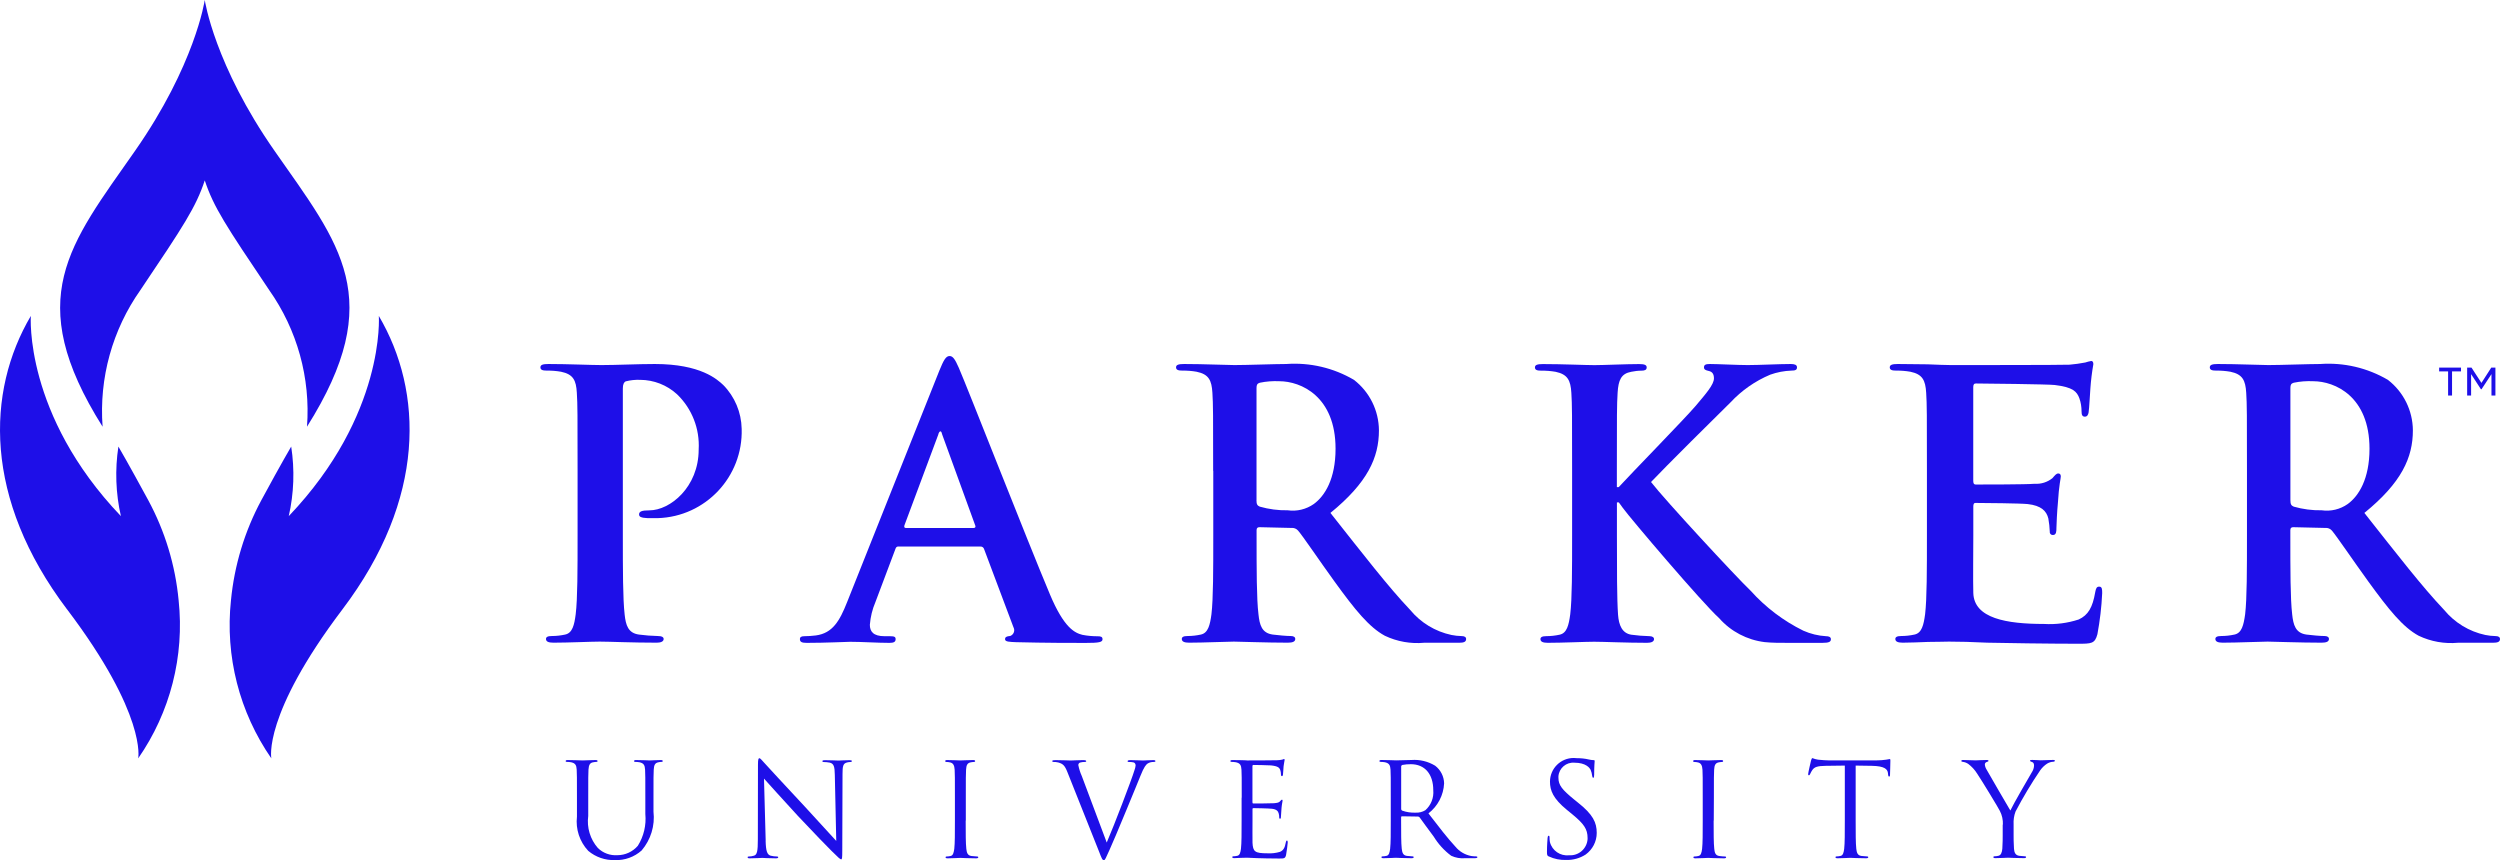<svg width="436" height="150" viewBox="0 0 436 150" fill="none" xmlns="http://www.w3.org/2000/svg">
<g clip-path="url(#clip0_586_1632)">
<path d="M100.62 139.118C100.62 135.59 100.62 134.954 100.576 134.231C100.533 133.453 100.347 133.102 99.603 132.938C99.352 132.894 99.09 132.872 98.838 132.872C98.74 132.872 98.652 132.828 98.652 132.74C98.652 132.598 98.762 132.554 99.013 132.554C100.03 132.554 101.407 132.62 101.615 132.62C101.822 132.62 103.178 132.554 103.856 132.554C104.107 132.554 104.216 132.598 104.216 132.74C104.216 132.828 104.129 132.872 104.03 132.872C103.845 132.872 103.659 132.905 103.473 132.938C102.861 133.025 102.686 133.431 102.631 134.231C102.588 134.954 102.588 135.59 102.588 139.118V142.296C102.314 144.324 102.926 146.362 104.271 147.896C105.178 148.784 106.424 149.233 107.681 149.145C109.048 149.145 110.338 148.543 111.234 147.512C112.273 145.858 112.732 143.907 112.546 141.956V139.118C112.546 135.59 112.546 134.954 112.502 134.231C112.458 133.453 112.273 133.102 111.529 132.938C111.278 132.894 111.015 132.872 110.753 132.872C110.666 132.872 110.578 132.828 110.578 132.74C110.578 132.598 110.688 132.554 110.939 132.554C111.956 132.554 113.202 132.62 113.333 132.62C113.464 132.62 114.557 132.554 115.224 132.554C115.475 132.554 115.585 132.598 115.585 132.74C115.585 132.828 115.486 132.872 115.399 132.872C115.213 132.872 115.016 132.894 114.841 132.938C114.229 133.047 114.054 133.431 114.011 134.231C113.967 134.954 113.967 135.59 113.967 139.118V141.551C114.251 143.995 113.497 146.449 111.901 148.323C110.622 149.463 108.949 150.066 107.244 150C105.55 150.055 103.888 149.485 102.588 148.389C101.09 146.789 100.369 144.608 100.62 142.428V139.118Z" fill="#1E0FE8"/>
<path d="M133.524 146.603C133.568 148.455 133.797 149.047 134.398 149.233C134.77 149.321 135.153 149.375 135.535 149.375C135.645 149.375 135.721 149.419 135.721 149.507C135.721 149.638 135.579 149.693 135.317 149.693C134.027 149.693 133.12 149.617 132.923 149.617C132.726 149.617 131.775 149.693 130.747 149.693C130.518 149.693 130.387 149.66 130.387 149.507C130.387 149.419 130.452 149.375 130.562 149.375C130.868 149.375 131.185 149.332 131.48 149.233C132.048 149.08 132.169 148.422 132.169 146.362L132.19 133.376C132.19 132.488 132.256 132.236 132.442 132.236C132.628 132.236 132.999 132.74 133.229 132.971C133.568 133.354 136.934 137.003 140.422 140.74C142.651 143.14 145.122 145.902 145.843 146.658L145.592 135.151C145.57 133.683 145.417 133.179 144.717 133.003C144.357 132.938 143.985 132.894 143.613 132.894C143.449 132.894 143.428 132.817 143.428 132.74C143.428 132.598 143.613 132.576 143.887 132.576C144.903 132.576 145.985 132.642 146.237 132.642C146.488 132.642 147.232 132.576 148.161 132.576C148.401 132.576 148.565 132.598 148.565 132.74C148.565 132.828 148.467 132.894 148.314 132.894C148.128 132.894 147.953 132.916 147.778 132.96C147.024 133.113 146.936 133.617 146.936 134.976L146.893 148.258C146.893 149.748 146.849 149.869 146.696 149.869C146.543 149.869 146.237 149.617 145.045 148.422C144.794 148.192 141.547 144.861 139.143 142.285C136.53 139.447 133.972 136.598 133.24 135.787L133.535 146.625L133.524 146.603Z" fill="#1E0FE8"/>
<path d="M168.416 143.118C168.416 145.299 168.416 147.085 168.526 148.038C168.602 148.696 168.733 149.189 169.411 149.288C169.728 149.332 170.231 149.375 170.428 149.375C170.559 149.375 170.613 149.441 170.613 149.507C170.613 149.616 170.493 149.693 170.253 149.693C169.007 149.693 167.586 149.616 167.476 149.616C167.367 149.616 165.946 149.693 165.268 149.693C165.017 149.693 164.907 149.638 164.907 149.507C164.907 149.441 164.951 149.375 165.093 149.375C165.323 149.375 165.552 149.332 165.771 149.288C166.23 149.2 166.328 148.696 166.427 148.038C166.536 147.085 166.536 145.299 166.536 143.118V139.129C166.536 135.601 166.536 134.965 166.492 134.242C166.449 133.475 166.23 133.091 165.727 132.97C165.498 132.916 165.257 132.883 165.028 132.883C164.94 132.883 164.842 132.839 164.842 132.74C164.842 132.598 164.951 132.554 165.203 132.554C165.946 132.554 167.367 132.62 167.487 132.62C167.607 132.62 169.028 132.554 169.695 132.554C169.947 132.554 170.067 132.598 170.067 132.74C170.067 132.828 169.979 132.883 169.881 132.883C169.695 132.883 169.498 132.916 169.313 132.949C168.7 133.058 168.526 133.442 168.482 134.242C168.438 134.965 168.438 135.601 168.438 139.129V143.118H168.416Z" fill="#1E0FE8"/>
<path d="M193.022 146.921C194.334 143.885 197.351 135.973 197.842 134.351C197.952 134.077 198.017 133.792 198.05 133.497C198.05 133.277 197.952 133.08 197.755 132.981C197.471 132.905 197.187 132.872 196.902 132.894C196.771 132.894 196.651 132.872 196.651 132.751C196.651 132.631 196.782 132.565 197.154 132.565C198.061 132.565 199.089 132.631 199.362 132.631C199.493 132.631 200.477 132.565 201.122 132.565C201.373 132.565 201.504 132.609 201.504 132.729C201.504 132.85 201.417 132.883 201.231 132.883C200.849 132.872 200.477 132.96 200.149 133.157C199.854 133.365 199.515 133.749 198.903 135.283C198.662 135.918 197.525 138.636 196.378 141.43C195 144.74 193.984 147.184 193.47 148.291C192.836 149.649 192.749 150.011 192.519 150.011C192.246 150.011 192.136 149.704 191.71 148.608L186.179 134.713C185.687 133.442 185.348 133.201 184.55 132.971C184.266 132.905 183.982 132.872 183.698 132.883C183.566 132.883 183.512 132.806 183.512 132.729C183.512 132.587 183.741 132.565 184.102 132.565C185.184 132.565 186.463 132.631 186.736 132.631C186.966 132.631 187.972 132.565 188.835 132.565C189.24 132.565 189.436 132.609 189.436 132.729C189.436 132.85 189.371 132.883 189.207 132.883C188.923 132.883 188.627 132.905 188.354 132.992C188.168 133.058 188.048 133.244 188.059 133.442C188.19 134.088 188.387 134.724 188.66 135.327L193.011 146.932L193.022 146.921Z" fill="#1E0FE8"/>
<path d="M216.557 139.118C216.557 135.59 216.557 134.954 216.513 134.231C216.469 133.453 216.283 133.102 215.54 132.938C215.289 132.894 215.026 132.872 214.764 132.872C214.677 132.872 214.578 132.828 214.578 132.74C214.578 132.598 214.687 132.554 214.95 132.554C215.464 132.554 216.076 132.576 216.568 132.576C217.059 132.576 217.453 132.62 217.486 132.62C217.639 132.62 222.142 132.62 222.667 132.587C222.995 132.587 223.312 132.543 223.629 132.477C223.749 132.455 223.837 132.368 223.946 132.368C224.023 132.368 224.034 132.455 224.034 132.565C224.034 132.718 223.924 132.992 223.859 133.628C223.826 133.858 223.793 134.844 223.749 135.118C223.728 135.228 223.684 135.359 223.585 135.359C223.454 135.359 223.4 135.25 223.4 135.075C223.4 134.801 223.356 134.516 223.268 134.253C223.115 133.891 222.886 133.617 221.662 133.486C221.279 133.442 218.808 133.409 218.568 133.409C218.47 133.409 218.426 133.486 218.426 133.639V139.896C218.426 140.05 218.459 140.126 218.568 140.126C218.852 140.126 221.64 140.126 222.153 140.083C222.667 140.039 223.017 139.995 223.225 139.765C223.378 139.578 223.476 139.469 223.564 139.469C223.651 139.469 223.684 139.513 223.684 139.644C223.684 139.776 223.564 140.159 223.498 140.915C223.454 141.376 223.4 142.209 223.4 142.362C223.4 142.515 223.4 142.789 223.247 142.789C223.137 142.789 223.093 142.702 223.093 142.581C223.104 142.329 223.072 142.077 222.995 141.836C222.897 141.518 222.7 141.146 221.825 141.047C221.213 140.981 218.972 140.937 218.59 140.937C218.513 140.937 218.448 140.981 218.437 141.058C218.437 141.069 218.437 141.08 218.437 141.091V143.085C218.437 143.852 218.415 146.482 218.437 146.965C218.513 148.532 218.841 148.817 221.06 148.817C221.793 148.86 222.525 148.773 223.225 148.564C223.815 148.312 224.077 147.863 224.241 146.932C224.285 146.68 224.34 146.592 224.449 146.592C224.558 146.592 224.58 146.778 224.58 146.932C224.58 147.085 224.394 148.652 224.285 149.134C224.132 149.726 223.946 149.726 223.072 149.726C221.377 149.726 220.131 149.682 219.257 149.66C218.382 149.638 217.825 149.584 217.486 149.584C217.442 149.584 217.059 149.606 216.579 149.606C216.098 149.606 215.606 149.66 215.267 149.66C215.026 149.66 214.906 149.606 214.906 149.474C214.906 149.408 214.95 149.343 215.081 149.343C215.311 149.343 215.54 149.299 215.77 149.255C216.229 149.167 216.338 148.663 216.425 148.006C216.535 147.052 216.535 145.266 216.535 143.085V139.096L216.557 139.118Z" fill="#1E0FE8"/>
<path d="M242.551 139.118C242.551 135.59 242.551 134.954 242.507 134.231C242.463 133.464 242.278 133.102 241.534 132.938C241.283 132.894 241.02 132.872 240.758 132.872C240.66 132.872 240.572 132.828 240.572 132.729C240.572 132.587 240.682 132.543 240.933 132.543C241.95 132.543 243.382 132.609 243.491 132.609C243.742 132.609 245.458 132.543 246.158 132.543C247.601 132.434 249.044 132.784 250.29 133.54C251.252 134.275 251.831 135.414 251.853 136.62C251.755 138.68 250.749 140.598 249.12 141.858C250.957 144.247 252.509 146.252 253.821 147.655C254.52 148.51 255.493 149.079 256.575 149.288C256.871 149.332 257.166 149.353 257.461 149.353C257.57 149.353 257.658 149.419 257.658 149.485C257.658 149.616 257.526 149.671 257.111 149.671H255.504C254.673 149.748 253.843 149.595 253.088 149.244C251.864 148.334 250.837 147.206 250.039 145.902C249.088 144.663 248.027 143.14 247.579 142.548C247.514 142.461 247.404 142.406 247.284 142.406L244.507 142.362C244.398 142.362 244.354 142.428 244.354 142.548V143.096C244.354 145.277 244.354 147.063 244.464 148.017C244.54 148.674 244.671 149.167 245.349 149.266C245.666 149.31 246.169 149.353 246.366 149.353C246.497 149.353 246.552 149.419 246.552 149.485C246.552 149.595 246.442 149.671 246.191 149.671C244.945 149.671 243.524 149.595 243.414 149.595C243.392 149.595 241.971 149.671 241.283 149.671C241.031 149.671 240.922 149.616 240.922 149.485C240.922 149.419 240.966 149.353 241.097 149.353C241.327 149.353 241.556 149.31 241.786 149.266C242.245 149.178 242.354 148.674 242.441 148.017C242.551 147.063 242.551 145.277 242.551 143.096V139.107V139.118ZM244.365 141.091C244.365 141.2 244.42 141.31 244.518 141.365C245.273 141.639 246.082 141.759 246.89 141.726C247.492 141.759 248.082 141.606 248.585 141.299C249.569 140.422 250.082 139.129 249.962 137.814C249.962 134.976 248.465 133.277 246.06 133.277C245.557 133.277 245.043 133.31 244.551 133.409C244.442 133.453 244.365 133.562 244.365 133.683V141.091Z" fill="#1E0FE8"/>
<path d="M270.141 149.386C269.824 149.233 269.791 149.145 269.791 148.521C269.791 147.392 269.878 146.482 269.9 146.121C269.933 145.869 269.966 145.759 270.086 145.759C270.206 145.759 270.239 145.836 270.239 146.011C270.239 146.296 270.25 146.581 270.305 146.855C270.687 148.356 272.119 149.332 273.65 149.156C275.311 149.277 276.754 148.017 276.874 146.351C276.874 146.285 276.874 146.208 276.874 146.143C276.874 144.587 276.219 143.677 274.273 142.066L273.256 141.233C270.851 139.261 270.316 137.858 270.316 136.313C270.327 134.023 272.185 132.181 274.47 132.192C274.644 132.192 274.819 132.203 274.994 132.225C275.705 132.225 276.404 132.291 277.093 132.455C277.355 132.521 277.618 132.554 277.88 132.565C278.066 132.565 278.11 132.609 278.11 132.718C278.11 132.828 278.022 133.584 278.022 135.118C278.022 135.48 277.978 135.644 277.869 135.644C277.76 135.644 277.705 135.535 277.683 135.348C277.64 134.954 277.541 134.581 277.388 134.22C277.246 133.968 276.645 133.014 274.568 133.014C273.158 132.894 271.912 133.957 271.791 135.37C271.791 135.458 271.791 135.546 271.791 135.644C271.791 136.937 272.425 137.716 274.546 139.447L275.169 139.951C277.836 142.055 278.47 143.458 278.47 145.266C278.47 146.756 277.749 148.148 276.546 149.025C275.53 149.682 274.338 150.011 273.136 149.978C272.097 150.011 271.059 149.803 270.119 149.364" fill="#1E0FE8"/>
<path d="M298.858 143.118C298.858 145.299 298.858 147.085 298.967 148.038C299.033 148.696 299.164 149.189 299.841 149.288C300.158 149.332 300.65 149.375 300.858 149.375C300.989 149.375 301.033 149.441 301.033 149.507C301.033 149.616 300.924 149.693 300.672 149.693C299.426 149.693 298.005 149.616 297.896 149.616C297.786 149.616 296.354 149.693 295.688 149.693C295.436 149.693 295.327 149.638 295.327 149.507C295.327 149.441 295.371 149.375 295.513 149.375C295.742 149.375 295.961 149.332 296.19 149.288C296.65 149.2 296.759 148.696 296.846 148.038C296.956 147.085 296.956 145.299 296.956 143.118V139.129C296.956 135.601 296.956 134.965 296.912 134.242C296.868 133.475 296.639 133.091 296.147 132.97C295.917 132.916 295.688 132.883 295.458 132.883C295.36 132.883 295.283 132.839 295.283 132.74C295.283 132.598 295.392 132.554 295.644 132.554C296.387 132.554 297.808 132.62 297.939 132.62C298.071 132.62 299.47 132.554 300.158 132.554C300.41 132.554 300.519 132.598 300.519 132.74C300.519 132.828 300.432 132.883 300.344 132.883C300.159 132.883 299.962 132.916 299.776 132.949C299.164 133.058 298.989 133.442 298.945 134.242C298.901 134.965 298.901 135.601 298.901 139.129L298.88 143.118H298.858Z" fill="#1E0FE8"/>
<path d="M323.628 143.107C323.628 145.288 323.628 147.074 323.737 148.027C323.813 148.685 323.945 149.178 324.622 149.277C324.939 149.321 325.442 149.364 325.639 149.364C325.781 149.364 325.825 149.43 325.825 149.496C325.825 149.605 325.715 149.682 325.464 149.682C324.229 149.682 322.797 149.606 322.688 149.606C322.578 149.606 321.146 149.682 320.469 149.682C320.228 149.682 320.108 149.627 320.108 149.496C320.108 149.43 320.151 149.364 320.283 149.364C320.512 149.364 320.742 149.321 320.971 149.277C321.43 149.189 321.54 148.685 321.627 148.027C321.737 147.074 321.736 145.288 321.736 143.107V133.518L318.392 133.562C316.992 133.584 316.446 133.749 316.074 134.286C315.921 134.505 315.801 134.735 315.692 134.976C315.615 135.162 315.56 135.206 315.462 135.206C315.364 135.206 315.342 135.129 315.342 134.998C315.342 134.768 315.801 132.817 315.845 132.642C315.888 132.499 315.976 132.214 316.074 132.214C316.391 132.346 316.73 132.434 317.069 132.488C317.725 132.565 318.577 132.609 318.862 132.609H327.333C327.869 132.609 328.405 132.565 328.94 132.488C329.148 132.444 329.356 132.401 329.574 132.379C329.683 132.379 329.683 132.51 329.683 132.653C329.683 133.343 329.618 134.899 329.618 135.14C329.618 135.348 329.552 135.436 329.465 135.436C329.377 135.436 329.312 135.359 329.279 135.053L329.257 134.812C329.17 134.132 328.656 133.606 326.481 133.562L323.628 133.518V143.107Z" fill="#1E0FE8"/>
<path d="M349.304 143.809C349.337 142.987 349.162 142.165 348.779 141.431C348.626 141.069 345.598 136.072 344.8 134.899C344.396 134.253 343.871 133.683 343.259 133.223C342.964 133.025 342.636 132.905 342.286 132.861C342.177 132.861 342.057 132.817 342.057 132.708C342.057 132.598 342.144 132.543 342.352 132.543C342.778 132.543 344.472 132.609 344.593 132.609C344.757 132.609 345.609 132.543 346.495 132.543C346.735 132.543 346.79 132.609 346.79 132.708C346.79 132.806 346.659 132.817 346.451 132.905C346.276 132.971 346.156 133.135 346.156 133.321C346.178 133.639 346.287 133.935 346.451 134.198C346.812 134.855 350.2 140.696 350.605 141.354C351.031 140.4 353.906 135.436 354.354 134.68C354.584 134.34 354.715 133.946 354.737 133.529C354.737 133.212 354.649 132.96 354.376 132.894C354.179 132.828 354.037 132.773 354.037 132.664C354.037 132.554 354.179 132.532 354.398 132.532C354.977 132.532 355.71 132.598 355.885 132.598C356.016 132.598 357.644 132.532 358.082 132.532C358.235 132.532 358.377 132.576 358.377 132.664C358.377 132.751 358.268 132.85 358.082 132.85C357.71 132.861 357.349 132.982 357.032 133.168C356.562 133.475 356.158 133.858 355.83 134.318C354.256 136.631 352.813 139.042 351.512 141.529C351.239 142.252 351.129 143.02 351.173 143.798V145.737C351.173 146.11 351.173 147.052 351.239 148.006C351.283 148.663 351.479 149.156 352.157 149.255C352.474 149.299 352.977 149.343 353.174 149.343C353.305 149.343 353.349 149.408 353.349 149.474C353.349 149.584 353.239 149.66 352.988 149.66C351.742 149.66 350.321 149.584 350.211 149.584C350.102 149.584 348.681 149.66 348.003 149.66C347.741 149.66 347.642 149.606 347.642 149.474C347.642 149.408 347.686 149.343 347.817 149.343C348.047 149.343 348.276 149.299 348.506 149.255C348.965 149.167 349.151 148.663 349.206 148.006C349.271 147.052 349.271 146.099 349.271 145.737V143.798L349.304 143.809Z" fill="#1E0FE8"/>
<path d="M100.73 82.123C100.73 72.348 100.73 70.551 100.599 68.491C100.479 66.31 99.965 65.269 97.844 64.831C97.014 64.688 96.183 64.622 95.341 64.633C94.642 64.633 94.248 64.513 94.248 64.064C94.248 63.614 94.696 63.483 95.658 63.483C99.058 63.483 103.102 63.669 104.895 63.669C107.518 63.669 111.246 63.483 114.197 63.483C122.221 63.483 125.096 66.178 126.134 67.143C128.146 69.181 129.293 71.921 129.348 74.792C129.599 83.142 123.041 90.112 114.711 90.364C114.329 90.375 113.957 90.364 113.574 90.364C113.126 90.375 112.678 90.364 112.23 90.298C111.902 90.232 111.454 90.167 111.454 89.717C111.454 89.202 111.913 89.005 113.257 89.005C116.854 89.005 121.849 84.961 121.849 78.397C122.057 74.781 120.68 71.263 118.067 68.754C116.307 67.143 114.023 66.255 111.64 66.244C110.798 66.211 109.956 66.299 109.136 66.507C108.819 66.639 108.623 67.022 108.623 67.735V93.432C108.623 99.35 108.623 104.424 108.94 107.196C109.136 109.004 109.53 110.418 111.443 110.67C112.525 110.812 113.618 110.9 114.711 110.922C115.422 110.922 115.739 111.119 115.739 111.437C115.739 111.897 115.225 112.084 114.525 112.084C110.295 112.084 106.25 111.897 104.589 111.897C103.113 111.897 99.08 112.084 96.511 112.084C95.669 112.084 95.221 111.897 95.221 111.437C95.221 111.119 95.472 110.922 96.249 110.922C97.025 110.922 97.801 110.834 98.555 110.67C99.834 110.407 100.162 108.993 100.402 107.119C100.73 104.413 100.73 99.328 100.73 93.421V82.112V82.123Z" fill="#1E0FE8"/>
<path d="M156.699 95.306C156.382 95.306 156.25 95.438 156.13 95.821L152.665 105.026C152.129 106.276 151.812 107.602 151.703 108.96C151.703 110.111 152.282 110.955 154.272 110.955H155.234C155.999 110.955 156.196 111.086 156.196 111.47C156.196 111.985 155.813 112.117 155.103 112.117C153.037 112.117 150.282 111.93 148.303 111.93C147.604 111.93 144.073 112.117 140.728 112.117C139.886 112.117 139.504 111.985 139.504 111.47C139.504 111.086 139.766 110.955 140.28 110.955C140.947 110.955 141.603 110.9 142.269 110.823C145.221 110.44 146.445 108.259 147.724 105.037L163.815 64.655C164.58 62.792 164.963 62.091 165.608 62.091C166.187 62.091 166.569 62.672 167.214 64.14C168.756 67.68 179.009 93.914 183.119 103.689C185.557 109.486 187.415 110.374 188.76 110.714C189.645 110.889 190.552 110.966 191.449 110.966C191.963 110.966 192.28 111.043 192.28 111.481C192.28 111.996 191.7 112.127 189.328 112.127C186.956 112.127 182.343 112.127 177.205 111.996C176.058 111.941 175.282 111.941 175.282 111.481C175.282 111.097 175.544 110.966 176.189 110.911C176.735 110.703 177.02 110.089 176.812 109.541C176.801 109.497 176.779 109.465 176.757 109.421L171.631 95.777C171.554 95.493 171.292 95.295 170.997 95.317H156.699V95.306ZM169.783 92.084C170.1 92.084 170.166 91.898 170.1 91.69L164.329 75.811C164.252 75.559 164.197 75.23 164.012 75.23C163.826 75.23 163.684 75.548 163.629 75.811L157.726 91.635C157.65 91.898 157.726 92.084 157.978 92.084H169.783Z" fill="#1E0FE8"/>
<path d="M211.573 82.123C211.573 72.348 211.573 70.551 211.442 68.491C211.31 66.31 210.808 65.269 208.687 64.831C207.867 64.688 207.025 64.622 206.195 64.633C205.506 64.633 205.102 64.513 205.102 64.063C205.102 63.614 205.561 63.483 206.523 63.483C209.9 63.483 213.945 63.669 215.289 63.669C217.465 63.669 222.34 63.483 224.329 63.483C228.451 63.187 232.561 64.151 236.124 66.244C238.857 68.348 240.464 71.603 240.486 75.055C240.486 79.811 238.496 84.183 232.025 89.454C237.731 96.665 242.147 102.385 245.929 106.363C247.766 108.588 250.302 110.133 253.122 110.736C253.712 110.856 254.314 110.922 254.915 110.933C255.44 110.933 255.691 111.13 255.691 111.448C255.691 111.963 255.243 112.095 254.478 112.095H248.389C246.039 112.314 243.667 111.897 241.524 110.878C238.77 109.388 236.321 106.363 232.736 101.41C230.167 97.87 227.226 93.498 226.385 92.534C226.1 92.205 225.674 92.029 225.237 92.073L219.662 91.942C219.334 91.942 219.148 92.073 219.148 92.457V93.356C219.148 99.339 219.148 104.413 219.476 107.119C219.673 108.993 220.044 110.407 221.979 110.67C222.941 110.79 224.351 110.922 225.117 110.922C225.63 110.922 225.893 111.119 225.893 111.437C225.893 111.897 225.434 112.084 224.603 112.084C220.886 112.084 216.153 111.897 215.191 111.897C213.978 111.897 209.922 112.084 207.375 112.084C206.555 112.084 206.107 111.897 206.107 111.437C206.107 111.119 206.359 110.922 207.124 110.922C207.9 110.922 208.665 110.834 209.419 110.67C210.698 110.407 211.026 108.993 211.278 107.119C211.595 104.413 211.595 99.328 211.595 93.421V82.123H211.573ZM219.126 87.208C219.126 87.92 219.257 88.172 219.706 88.358C221.291 88.808 222.93 89.027 224.57 88.994C226.177 89.224 227.795 88.83 229.128 87.898C231.052 86.496 232.921 83.526 232.921 78.255C232.921 69.126 226.887 66.485 223.105 66.485C221.968 66.43 220.831 66.518 219.717 66.748C219.257 66.88 219.137 67.132 219.137 67.647V87.197L219.126 87.208Z" fill="#1E0FE8"/>
<path d="M281.969 84.961H282.297C284.473 82.583 293.841 72.995 295.699 70.814C297.492 68.688 298.913 67.088 298.913 65.981C298.913 65.28 298.65 64.831 298.016 64.699C297.437 64.568 297.175 64.447 297.175 64.064C297.175 63.603 297.503 63.483 298.202 63.483C299.547 63.483 303.078 63.669 304.805 63.669C306.794 63.669 310.325 63.483 312.303 63.483C312.937 63.483 313.397 63.603 313.397 64.064C313.397 64.524 313.08 64.633 312.435 64.633C311.167 64.677 309.909 64.918 308.718 65.346C306.095 66.452 303.744 68.096 301.799 70.178C299.809 72.107 290.113 81.751 287.938 84.063C290.255 87.087 302.815 100.654 305.318 103.032C307.909 105.914 311.024 108.281 314.501 109.991C315.758 110.549 317.102 110.878 318.48 110.955C318.928 110.955 319.31 111.086 319.31 111.47C319.31 111.93 318.993 112.117 317.78 112.117H312.194C310.259 112.117 309.111 112.117 307.767 111.985C304.695 111.612 301.864 110.133 299.82 107.81C297 105.289 284.363 90.441 283.019 88.578L282.319 87.613H281.991V93.454C281.991 99.372 281.991 104.446 282.188 107.218C282.319 109.026 282.899 110.44 284.495 110.692C285.533 110.834 286.582 110.922 287.632 110.944C288.146 110.944 288.463 111.141 288.463 111.459C288.463 111.919 287.949 112.106 287.249 112.106C283.653 112.106 279.619 111.919 278.012 111.919C276.537 111.919 272.492 112.106 269.934 112.106C269.093 112.106 268.655 111.919 268.655 111.459C268.655 111.141 268.918 110.944 269.683 110.944C270.459 110.944 271.235 110.856 271.989 110.692C273.268 110.429 273.596 109.015 273.848 107.141C274.176 104.435 274.176 99.35 274.176 93.443V82.134C274.176 72.359 274.176 70.562 274.044 68.502C273.913 66.321 273.388 65.28 271.29 64.841C270.459 64.699 269.628 64.633 268.786 64.644C268.076 64.644 267.693 64.524 267.693 64.074C267.693 63.625 268.142 63.494 269.093 63.494C272.492 63.494 276.537 63.68 278.078 63.68C279.619 63.68 283.653 63.494 285.839 63.494C286.724 63.494 287.184 63.614 287.184 64.074C287.184 64.535 286.801 64.644 286.276 64.644C285.675 64.644 285.074 64.721 284.484 64.841C282.746 65.159 282.243 66.255 282.112 68.502C281.98 70.573 281.98 72.359 281.98 82.134V84.961H281.969Z" fill="#1E0FE8"/>
<path d="M336.056 82.123C336.056 72.348 336.056 70.551 335.925 68.491C335.794 66.31 335.28 65.269 333.171 64.831C332.34 64.688 331.509 64.622 330.667 64.633C329.968 64.633 329.574 64.513 329.574 64.064C329.574 63.614 330.033 63.483 330.984 63.483C332.722 63.483 334.581 63.538 336.188 63.538C337.849 63.603 339.325 63.669 340.232 63.669C342.276 63.669 359.7 63.669 360.914 63.603C361.843 63.526 362.761 63.395 363.668 63.22C364.007 63.11 364.346 63.022 364.696 62.957C365.013 62.957 365.079 63.22 365.079 63.526C364.838 64.907 364.663 66.31 364.565 67.713C364.499 68.348 364.379 71.186 364.248 71.954C364.182 72.271 364.051 72.666 363.603 72.666C363.155 72.666 363.024 72.348 363.024 71.767C363.024 70.978 362.903 70.189 362.641 69.455C362.204 68.304 361.559 67.526 358.345 67.143C357.252 67.011 345.873 66.88 344.594 66.88C344.266 66.88 344.135 67.077 344.135 67.526V83.789C344.135 84.249 344.2 84.501 344.594 84.501C346.004 84.501 353.371 84.501 354.847 84.37C355.962 84.446 357.055 84.096 357.93 83.405C358.378 82.89 358.629 82.572 358.957 82.572C359.209 82.572 359.405 82.704 359.405 83.087C359.405 83.471 359.088 84.501 358.892 87.778C358.76 89.06 358.64 91.635 358.64 92.084C358.64 92.599 358.64 93.301 358.061 93.301C357.788 93.345 357.525 93.147 357.481 92.873C357.481 92.829 357.481 92.775 357.481 92.731C357.449 91.953 357.372 91.186 357.23 90.419C356.913 89.136 356.006 88.172 353.634 87.909C352.42 87.778 346.058 87.712 344.528 87.712C344.211 87.712 344.145 87.975 344.145 88.359V93.432C344.145 95.613 344.08 101.542 344.145 103.405C344.266 107.854 349.95 108.818 356.487 108.818C358.531 108.939 360.575 108.676 362.521 108.04C364.193 107.273 364.958 105.914 365.407 103.273C365.538 102.572 365.669 102.309 366.106 102.309C366.62 102.309 366.62 102.824 366.62 103.459C366.511 105.859 366.226 108.248 365.789 110.604C365.341 112.27 364.762 112.27 362.324 112.27C357.503 112.27 349.338 112.149 346.583 112.084C343.828 111.952 341.828 111.897 339.904 111.897C339.205 111.897 337.783 111.952 336.253 111.952C334.788 112.007 333.116 112.084 331.837 112.084C330.995 112.084 330.547 111.897 330.547 111.437C330.547 111.119 330.809 110.922 331.575 110.922C332.351 110.922 333.127 110.834 333.881 110.67C335.16 110.407 335.488 108.993 335.739 107.119C336.056 104.413 336.056 99.328 336.056 93.421V82.112V82.123Z" fill="#1E0FE8"/>
<path d="M391.871 82.123C391.871 72.348 391.871 70.551 391.74 68.491C391.608 66.31 391.095 65.269 388.985 64.831C388.154 64.688 387.323 64.622 386.482 64.633C385.782 64.633 385.389 64.513 385.389 64.063C385.389 63.614 385.848 63.483 386.81 63.483C390.209 63.483 394.243 63.669 395.598 63.669C397.774 63.669 402.649 63.483 404.638 63.483C408.759 63.187 412.87 64.151 416.444 66.244C419.177 68.348 420.784 71.603 420.806 75.055C420.806 79.811 418.827 84.183 412.345 89.454C418.04 96.665 422.467 102.385 426.249 106.363C428.086 108.588 430.611 110.133 433.431 110.736C434.021 110.856 434.623 110.922 435.235 110.933C435.749 110.933 436 111.13 436 111.448C436 111.963 435.541 112.095 434.776 112.095H428.687C426.337 112.314 423.965 111.897 421.822 110.878C419.068 109.388 416.63 106.363 413.034 101.41C410.465 97.87 407.513 93.498 406.683 92.534C406.398 92.205 405.972 92.029 405.535 92.073L399.949 91.942C399.621 91.942 399.435 92.073 399.435 92.457V93.356C399.435 99.339 399.435 104.413 399.752 107.119C399.949 108.993 400.332 110.407 402.255 110.67C403.217 110.79 404.627 110.922 405.393 110.922C405.906 110.922 406.169 111.119 406.169 111.437C406.169 111.897 405.721 112.084 404.89 112.084C401.173 112.084 396.418 111.897 395.467 111.897C394.232 111.897 390.198 112.084 387.64 112.084C386.81 112.084 386.362 111.897 386.362 111.437C386.362 111.119 386.613 110.922 387.389 110.922C388.165 110.922 388.93 110.834 389.685 110.67C390.974 110.407 391.292 108.993 391.554 107.119C391.871 104.413 391.871 99.328 391.871 93.421V82.123ZM399.446 87.208C399.446 87.92 399.577 88.172 400.026 88.358C401.611 88.808 403.25 89.027 404.901 88.994C406.497 89.224 408.125 88.83 409.448 87.898C411.372 86.496 413.241 83.526 413.241 78.255C413.241 69.126 407.207 66.485 403.425 66.485C402.288 66.43 401.14 66.518 400.026 66.748C399.566 66.88 399.446 67.132 399.446 67.647V87.197V87.208Z" fill="#1E0FE8"/>
<path d="M426.948 64.776H425.385V64.107H429.2V64.776H427.637V68.984H426.948V64.776ZM430.282 64.107H431.025L432.763 66.781L434.479 64.107H435.201V68.984H434.512V65.247L432.774 67.888H432.676L430.96 65.247V68.984H430.271V64.118L430.282 64.107Z" fill="#1E0FE8"/>
<path d="M40.28 104.698C40.871 98.572 42.674 92.621 45.593 87.208C49.167 80.6 50.785 77.882 50.785 77.882C51.408 81.915 51.266 86.035 50.359 90.013C67.269 72.282 66.067 55.099 66.067 55.099C73.828 68.293 74.342 86.956 59.727 106.265C45.768 124.708 47.32 132.258 47.32 132.258C41.745 124.215 39.242 114.429 40.28 104.687V104.698ZM11.695 106.276C-2.909 86.945 -2.395 68.293 5.377 55.099C5.377 55.099 4.164 72.282 21.085 90.013C20.178 86.035 20.036 81.915 20.648 77.882C20.648 77.882 22.255 80.6 25.84 87.208C28.77 92.621 30.574 98.561 31.153 104.698C32.191 114.44 29.688 124.226 24.102 132.258C24.102 132.258 25.654 124.719 11.695 106.265V106.276Z" fill="#1E0FE8"/>
<path d="M46.937 50.574C39.406 39.374 37.252 36.13 35.711 31.462C34.17 36.13 32.027 39.374 24.495 50.574C19.598 57.51 17.259 65.948 17.893 74.419C3.825 52.064 12.121 42.672 23.534 26.333C34.017 11.331 35.689 0.142 35.711 0C35.733 0.142 37.416 11.331 47.899 26.333C59.311 42.672 67.608 52.064 53.54 74.419C54.174 65.937 51.834 57.51 46.937 50.574Z" fill="#1E0FE8"/>
</g>
<defs>
<clipPath id="clip0_586_1632">
<rect width="436" height="150" fill="white"/>
</clipPath>
</defs>
</svg>
